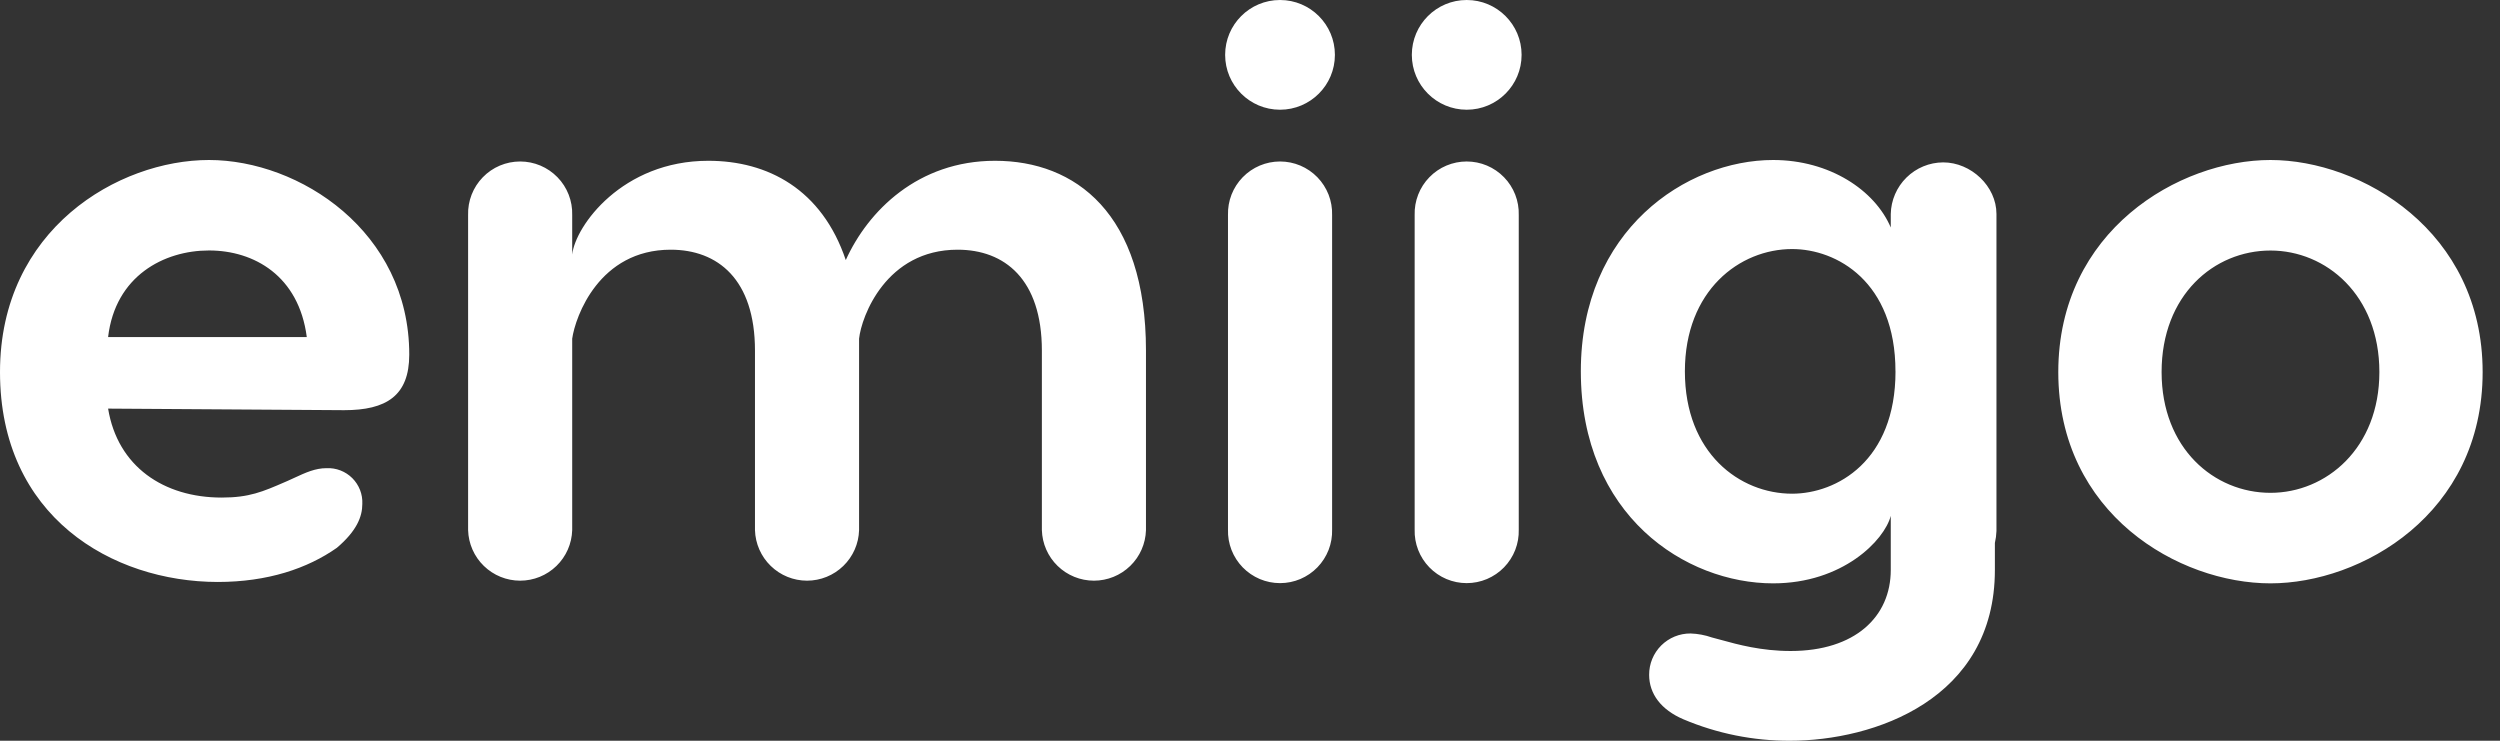 <svg width="108" height="32" viewBox="0 0 108 32" fill="none" xmlns="http://www.w3.org/2000/svg">
<rect x="0" y="0" width="108" height="32" fill="#333333" stroke="none"/>
<path fill-rule="evenodd" clip-rule="evenodd" d="M55.297 4.74C56.606 4.74 57.668 3.679 57.668 2.37C57.668 1.061 56.606 0 55.297 0C53.987 0 52.926 1.061 52.926 2.37C52.926 3.679 53.987 4.74 55.297 4.74ZM14.865 17.72C16.686 17.72 17.68 17.102 17.68 15.318C17.68 10.001 12.936 6.912 9.029 6.912C5.121 6.912 0 9.896 0 16.073C0 22.32 4.841 25.133 9.402 25.141C11.567 25.141 13.283 24.557 14.552 23.666C15.411 22.936 15.652 22.32 15.652 21.77C15.662 21.564 15.628 21.359 15.554 21.168C15.479 20.976 15.366 20.802 15.22 20.656C15.075 20.511 14.901 20.398 14.709 20.323C14.517 20.249 14.312 20.215 14.106 20.225C13.619 20.225 13.204 20.416 12.72 20.64L12.72 20.64C12.624 20.684 12.526 20.729 12.424 20.775L12.311 20.824C11.353 21.24 10.768 21.495 9.579 21.495C7.073 21.495 5.081 20.157 4.67 17.652L14.865 17.72ZM4.67 14.56H13.253C12.909 11.917 10.977 10.82 9.029 10.82C7.082 10.82 4.981 11.92 4.67 14.56ZM49.506 22.902V15.148C49.506 9.21 46.45 6.946 42.987 6.946C39.662 6.946 37.499 9.108 36.538 11.235C35.508 8.181 33.173 6.946 30.599 6.946C26.881 6.946 24.855 9.76 24.719 10.996V9.29C24.728 8.989 24.676 8.69 24.567 8.409C24.458 8.129 24.294 7.873 24.084 7.658C23.874 7.442 23.623 7.27 23.346 7.153C23.069 7.036 22.771 6.976 22.47 6.976C22.169 6.976 21.872 7.036 21.594 7.153C21.317 7.27 21.066 7.442 20.857 7.658C20.647 7.873 20.483 8.129 20.374 8.409C20.265 8.69 20.213 8.989 20.222 9.29V22.902C20.239 23.487 20.483 24.042 20.903 24.449C21.323 24.857 21.885 25.085 22.47 25.085C23.056 25.085 23.618 24.857 24.038 24.449C24.458 24.042 24.702 23.487 24.719 22.902V14.63C24.855 13.669 25.886 10.787 28.975 10.787C31.001 10.787 32.615 12.059 32.615 15.148V22.902C32.632 23.487 32.877 24.042 33.297 24.449C33.716 24.857 34.279 25.085 34.864 25.085C35.449 25.085 36.011 24.857 36.431 24.449C36.851 24.042 37.096 23.487 37.112 22.902V14.63C37.215 13.669 38.279 10.787 41.369 10.787C43.395 10.787 45.009 12.059 45.009 15.148V22.902C45.026 23.487 45.27 24.042 45.69 24.449C46.11 24.857 46.672 25.085 47.258 25.085C47.843 25.085 48.405 24.857 48.825 24.449C49.245 24.042 49.489 23.487 49.506 22.902ZM57.547 9.29V22.877C57.555 23.178 57.504 23.477 57.395 23.758C57.285 24.038 57.121 24.293 56.912 24.509C56.702 24.725 56.451 24.896 56.174 25.014C55.897 25.131 55.599 25.191 55.298 25.191C54.997 25.191 54.699 25.131 54.422 25.014C54.145 24.896 53.894 24.725 53.684 24.509C53.475 24.293 53.31 24.038 53.201 23.758C53.092 23.477 53.041 23.178 53.049 22.877V9.29C53.041 8.989 53.092 8.69 53.201 8.409C53.31 8.129 53.475 7.873 53.684 7.658C53.894 7.442 54.145 7.27 54.422 7.153C54.699 7.036 54.997 6.976 55.298 6.976C55.599 6.976 55.897 7.036 56.174 7.153C56.451 7.27 56.702 7.442 56.912 7.658C57.121 7.873 57.285 8.129 57.395 8.409C57.504 8.69 57.555 8.989 57.547 9.29ZM65.61 22.877V9.29C65.619 8.989 65.567 8.69 65.458 8.409C65.349 8.129 65.184 7.873 64.975 7.658C64.765 7.442 64.514 7.27 64.237 7.153C63.96 7.036 63.662 6.976 63.361 6.976C63.06 6.976 62.763 7.036 62.485 7.153C62.208 7.27 61.957 7.442 61.748 7.658C61.538 7.873 61.374 8.129 61.265 8.409C61.156 8.69 61.104 8.989 61.113 9.29V22.877C61.104 23.178 61.156 23.477 61.265 23.758C61.374 24.038 61.538 24.293 61.748 24.509C61.957 24.725 62.208 24.896 62.485 25.014C62.763 25.131 63.06 25.191 63.361 25.191C63.662 25.191 63.96 25.131 64.237 25.014C64.514 24.896 64.765 24.725 64.975 24.509C65.184 24.293 65.349 24.038 65.458 23.758C65.567 23.477 65.619 23.178 65.61 22.877ZM86.247 22.94C86.241 23.113 86.218 23.286 86.179 23.455V24.621C86.179 30.216 80.961 32 77.321 32C75.74 32.005 74.176 31.689 72.721 31.073C71.759 30.662 71.243 29.975 71.243 29.152C71.242 28.917 71.287 28.684 71.376 28.467C71.466 28.25 71.597 28.052 71.763 27.886C71.93 27.72 72.127 27.589 72.344 27.499C72.562 27.41 72.795 27.365 73.03 27.366C73.346 27.376 73.658 27.435 73.956 27.539C74.076 27.569 74.21 27.606 74.359 27.647C75.062 27.841 76.081 28.123 77.355 28.123C80.135 28.123 81.681 26.646 81.681 24.621V22.284C81.406 23.349 79.595 25.201 76.6 25.201C72.823 25.201 68.292 22.284 68.292 16.039C68.292 9.932 72.858 6.912 76.6 6.912C79.037 6.912 80.995 8.215 81.681 9.828V9.244C81.693 8.651 81.937 8.085 82.36 7.669C82.783 7.252 83.352 7.017 83.946 7.015C85.149 7.015 86.247 8.044 86.247 9.244V22.94ZM81.884 16.043C81.884 12.166 79.344 10.759 77.421 10.759C75.156 10.759 72.787 12.543 72.787 16.043C72.787 19.578 75.156 21.328 77.421 21.328C79.346 21.324 81.886 19.918 81.886 16.039L81.884 16.043ZM98.085 25.201C101.998 25.201 107.25 22.215 107.25 16.073C107.25 9.966 101.998 6.912 98.085 6.912C94.136 6.912 88.918 9.966 88.918 16.073C88.918 22.215 94.136 25.201 98.085 25.201ZM98.085 21.29C95.647 21.29 93.381 19.368 93.381 16.073C93.381 12.746 95.647 10.823 98.085 10.823C100.488 10.823 102.789 12.746 102.789 16.073C102.789 19.368 100.488 21.29 98.085 21.29ZM65.733 2.37C65.733 3.679 64.672 4.74 63.362 4.74C62.053 4.74 60.991 3.679 60.991 2.37C60.991 1.061 62.053 0 63.362 0C64.672 0 65.733 1.061 65.733 2.37Z" fill="#fff"/>
</svg>
